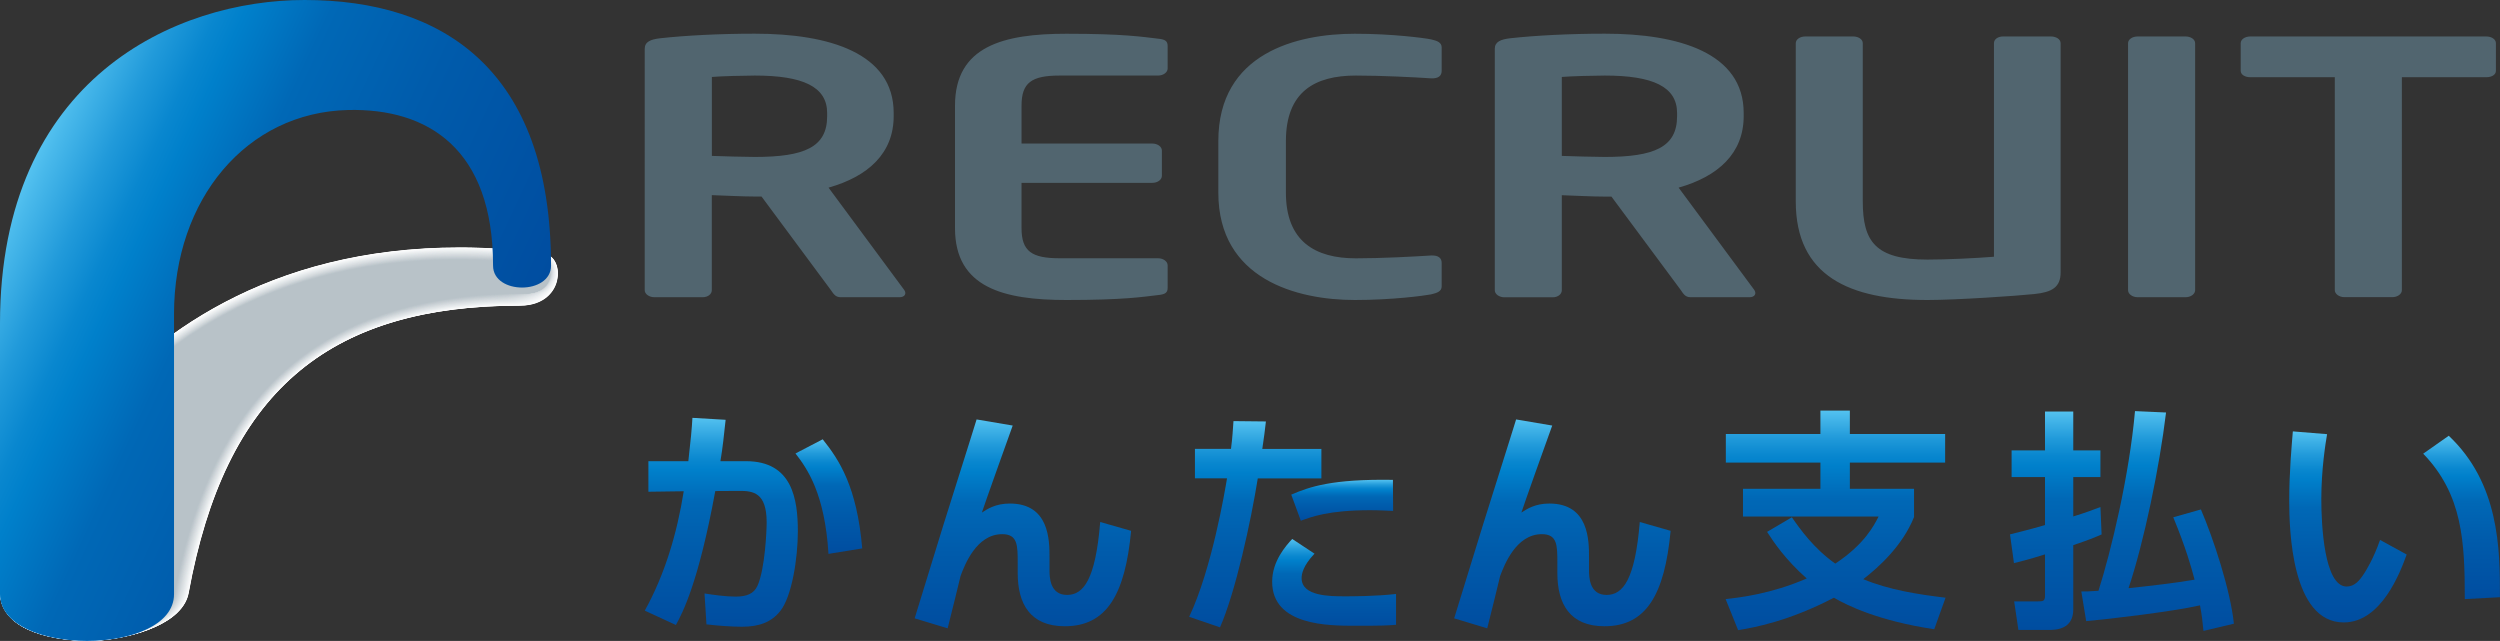 <svg xmlns="http://www.w3.org/2000/svg" width="360" height="92.29" viewBox="0 0 360 92.29"><rect x="0" y="0" width="360" height="92.29" fill="#333333" stroke="none"/><path d="M129.52 42.8h-8.47c-.76 0-1.04-.51-1.39-1.01l-10-13.49h-.98c-1.8 0-4.58-.15-6.18-.2v13.69c0 .56-.56 1.01-1.32 1.01h-6.94c-.77 0-1.4-.46-1.4-1.01V7.02c0-1 .84-1.35 2.23-1.51 3.61-.4 8.55-.66 13.61-.66 10.7 0 20.01 2.78 20.01 11.42v.45c0 5.36-3.68 8.69-9.38 10.3l10.91 14.75c.35.52.07 1.03-.7 1.03zm-10.41-26.52c0-3.79-3.47-5.4-10.42-5.4-1.46 0-4.93.09-6.18.2v11.37c1.12.05 5 .15 6.18.15 7.16 0 10.42-1.41 10.42-5.86v-.46zm47.65 26.21c-2.22.26-4.93.71-13.2.71-9.03 0-16.04-1.77-16.04-10.35V15.21c0-8.58 7.01-10.35 16.04-10.35 8.27 0 10.97.45 13.2.71 1.04.1 1.38.35 1.38 1.07v3.23c0 .55-.62 1.01-1.38 1.01h-14.17c-4.03 0-5.49 1.01-5.49 4.33v5.46h18.83c.76 0 1.38.45 1.38 1.01v3.64c0 .56-.62 1.01-1.38 1.01H147.1v6.52c0 3.33 1.46 4.34 5.49 4.34h14.17c.76 0 1.38.46 1.38 1.01v3.23c.01.71-.34.96-1.38 1.06zm39.31-.1c-1.04.2-5.62.81-10.97.81-8.34 0-19.66-2.98-19.66-15.46v-7.43c0-12.68 11.31-15.45 19.66-15.45 5.35 0 9.93.6 10.97.81.9.2 1.53.45 1.53 1.16v3.38c0 .67-.42 1.12-1.53 1.07-2.43-.16-7.15-.4-10.83-.4-5.84 0-10.07 2.27-10.07 9.44v7.43c0 7.03 4.24 9.45 10.07 9.45 3.68 0 8.4-.25 10.83-.41 1.11-.05 1.53.41 1.53 1.07v3.39c0 .68-.62.94-1.53 1.14zm45.85.41h-8.48c-.77 0-1.05-.51-1.39-1.01l-10-13.48h-.97c-1.81 0-4.58-.15-6.18-.2V41.8c0 .56-.56 1.01-1.31 1.01h-6.95c-.76 0-1.39-.46-1.39-1.01V7.02c0-1 .84-1.35 2.22-1.51 3.61-.4 8.55-.66 13.62-.66 10.7 0 20 2.78 20 11.42v.45c0 5.36-3.68 8.69-9.37 10.3l10.91 14.75c.33.52.06 1.03-.71 1.03zM241.5 16.28c0-3.79-3.47-5.4-10.42-5.4-1.46 0-4.93.09-6.18.2v11.37c1.12.05 5 .15 6.18.15 7.15 0 10.42-1.41 10.42-5.86v-.46zm51.46 26.06c-2.43.26-11.18.86-15.42.86-11.18 0-18.95-3.43-18.95-14.19V6.22c0-.56.63-.97 1.38-.97h6.88c.77 0 1.39.41 1.39.97V29c0 5.76 1.8 8.38 9.3 8.38 2.78 0 7.02-.2 9.59-.41V6.22c0-.56.56-.97 1.32-.97h6.88c.77 0 1.4.41 1.4.97v33.03c-.01 2.13-1.27 2.83-3.77 3.09zm21.75.46h-6.88c-.76 0-1.39-.46-1.39-1.01V6.22c0-.56.63-.97 1.39-.97h6.88c.76 0 1.39.41 1.39.97v35.56c0 .56-.62 1.02-1.39 1.02zm43.31-31.68h-12.15v30.66c0 .56-.62 1.01-1.39 1.01h-6.87c-.77 0-1.4-.46-1.4-1.01V11.12h-12.15c-.77 0-1.4-.36-1.4-.92V6.22c0-.56.63-.97 1.4-.97h33.95c.78 0 1.4.41 1.4.97v3.98c.01.56-.61.92-1.39.92z" fill="#51656F"/><linearGradient id="a" gradientUnits="userSpaceOnUse" x1="103.869" y1="60.167" x2="103.869" y2="90.238"><stop offset="0" stop-color="#54C2F0"/><stop offset=".025" stop-color="#49B9EB"/><stop offset=".124" stop-color="#219ADA"/><stop offset=".202" stop-color="#0987CF"/><stop offset=".25" stop-color="#0080CB"/><stop offset=".4" stop-color="#0068B6"/><stop offset=".64" stop-color="#005BAB"/><stop offset="1" stop-color="#004DA0"/></linearGradient><path fill="url(#a)" d="M104.49 60.45c-.24 2.24-.41 3.96-.75 5.96h3.68c6.68 0 7.47 5.47 7.47 10.13 0 3.82-.86 9.4-2.55 11.47-1.27 1.58-3 2.24-5.51 2.24-1.41 0-3.38-.14-5.1-.34l-.28-4.45c1.35.21 3.03.45 4.48.45 1.55 0 2.62-.38 3.16-1.58 1.07-2.41 1.31-7.92 1.31-9.09 0-4.27-1.89-4.58-4.03-4.55l-3.37.02C100.57 83.97 98.26 88.3 97.33 90l-4.48-2.07c2.93-5.3 4.65-11.19 5.61-17.19l-5.09.07v-4.4h5.75c.34-2.93.51-4.75.59-6.24l4.78.28z"/><linearGradient id="b" gradientUnits="userSpaceOnUse" x1="119.355" y1="63.27" x2="119.355" y2="79.765"><stop offset="0" stop-color="#54C2F0"/><stop offset=".025" stop-color="#49B9EB"/><stop offset=".124" stop-color="#219ADA"/><stop offset=".202" stop-color="#0987CF"/><stop offset=".25" stop-color="#0080CB"/><stop offset=".4" stop-color="#0068B6"/><stop offset=".64" stop-color="#005BAB"/><stop offset="1" stop-color="#004DA0"/></linearGradient><path fill="url(#b)" d="M119.3 79.76c-.52-8.68-3.07-12.29-4.75-14.46l3.92-2.04c2.38 2.97 4.93 6.82 5.69 15.71l-4.86.79z"/><linearGradient id="c" gradientUnits="userSpaceOnUse" x1="147.292" y1="60.38" x2="147.292" y2="90.473"><stop offset="0" stop-color="#54C2F0"/><stop offset=".025" stop-color="#49B9EB"/><stop offset=".124" stop-color="#219ADA"/><stop offset=".202" stop-color="#0987CF"/><stop offset=".25" stop-color="#0080CB"/><stop offset=".4" stop-color="#0068B6"/><stop offset=".64" stop-color="#005BAB"/><stop offset="1" stop-color="#004DA0"/></linearGradient><path fill="url(#c)" d="M145.83 61.28c-.82 2.27-4.13 11.54-4.44 12.53.79-.51 1.96-1.3 4.03-1.3 5.71 0 5.71 5.34 5.71 7.78v1.83c0 .86 0 3.55 2.52 3.55 2.37 0 4.1-2.17 4.78-10.5l4.45 1.27c-.86 9.13-3.49 13.74-9.55 13.74-4.96 0-6.78-3.2-6.78-7.65v-1.41c0-2.61 0-4.2-2.24-4.2-3.72 0-5.41 4.47-5.99 6.02-.1.48-1.54 6.3-1.86 7.54l-4.75-1.44c4.2-13.71 4.69-15.22 6.65-21.41 1.1-3.51 1.79-5.65 2.27-7.23l5.2.88z"/><linearGradient id="d" gradientUnits="userSpaceOnUse" x1="180.762" y1="60.653" x2="180.762" y2="90.336"><stop offset="0" stop-color="#54C2F0"/><stop offset=".025" stop-color="#49B9EB"/><stop offset=".124" stop-color="#219ADA"/><stop offset=".202" stop-color="#0987CF"/><stop offset=".25" stop-color="#0080CB"/><stop offset=".4" stop-color="#0068B6"/><stop offset=".64" stop-color="#005BAB"/><stop offset="1" stop-color="#004DA0"/></linearGradient><path fill="url(#d)" d="M182.29 60.69c-.13 1.21-.27 2.28-.52 3.96h8.51v4.24h-9.16c-1 6.24-3.2 16.36-5.44 21.45l-4.44-1.52c3.28-6.91 5.17-18.25 5.45-19.94h-4.62v-4.24h5.19c.22-1.61.28-2.92.36-4l4.67.05z"/><linearGradient id="e" gradientUnits="userSpaceOnUse" x1="192.112" y1="77.599" x2="192.112" y2="90.099"><stop offset="0" stop-color="#54C2F0"/><stop offset=".025" stop-color="#49B9EB"/><stop offset=".124" stop-color="#219ADA"/><stop offset=".202" stop-color="#0987CF"/><stop offset=".25" stop-color="#0080CB"/><stop offset=".4" stop-color="#0068B6"/><stop offset=".64" stop-color="#005BAB"/><stop offset="1" stop-color="#004DA0"/></linearGradient><path fill="url(#e)" d="M189.29 79.73c-1.68 1.76-1.86 2.97-1.86 3.52 0 2.62 4.06 2.62 6.3 2.62.8 0 4.45 0 7.3-.34v4.44c-1.37.11-2 .14-5.86.14-3.82 0-11.98 0-11.98-6.34 0-2.96 1.97-5.17 2.89-6.16l3.21 2.12z"/><linearGradient id="f" gradientUnits="userSpaceOnUse" x1="193.275" y1="69.085" x2="193.275" y2="74.988"><stop offset="0" stop-color="#54C2F0"/><stop offset=".025" stop-color="#49B9EB"/><stop offset=".124" stop-color="#219ADA"/><stop offset=".202" stop-color="#0987CF"/><stop offset=".25" stop-color="#0080CB"/><stop offset=".4" stop-color="#0068B6"/><stop offset=".64" stop-color="#005BAB"/><stop offset="1" stop-color="#004DA0"/></linearGradient><path fill="url(#f)" d="M200.61 73.57c-.93-.03-1.88-.1-3.33-.1-5.99 0-8.47.97-9.96 1.52l-1.38-3.76c2.63-1.13 5.86-2.27 14.64-2.13l.03 4.47z"/><linearGradient id="g" gradientUnits="userSpaceOnUse" x1="224.978" y1="60.38" x2="224.978" y2="90.473"><stop offset="0" stop-color="#54C2F0"/><stop offset=".025" stop-color="#49B9EB"/><stop offset=".124" stop-color="#219ADA"/><stop offset=".202" stop-color="#0987CF"/><stop offset=".25" stop-color="#0080CB"/><stop offset=".4" stop-color="#0068B6"/><stop offset=".64" stop-color="#005BAB"/><stop offset="1" stop-color="#004DA0"/></linearGradient><path fill="url(#g)" d="M223.52 61.28c-.83 2.27-4.13 11.54-4.44 12.53.79-.51 1.96-1.3 4.03-1.3 5.71 0 5.71 5.34 5.71 7.78v1.83c0 .86 0 3.55 2.52 3.55 2.37 0 4.1-2.17 4.79-10.5l4.44 1.27c-.86 9.13-3.48 13.74-9.53 13.74-4.96 0-6.78-3.2-6.78-7.65v-1.41c0-2.61 0-4.2-2.24-4.2-3.72 0-5.41 4.47-6 6.02-.1.48-1.54 6.3-1.86 7.54l-4.76-1.44c4.21-13.71 4.69-15.22 6.65-21.41 1.1-3.51 1.79-5.65 2.27-7.23l5.2.88z"/><linearGradient id="h" gradientUnits="userSpaceOnUse" x1="264.319" y1="59.136" x2="264.319" y2="90.744"><stop offset="0" stop-color="#54C2F0"/><stop offset=".025" stop-color="#49B9EB"/><stop offset=".124" stop-color="#219ADA"/><stop offset=".202" stop-color="#0987CF"/><stop offset=".25" stop-color="#0080CB"/><stop offset=".4" stop-color="#0068B6"/><stop offset=".64" stop-color="#005BAB"/><stop offset="1" stop-color="#004DA0"/></linearGradient><path fill="url(#h)" d="M258.03 74.49c1.2 1.73 3.17 4.5 6.25 6.67 4.24-2.8 5.6-5.54 6.24-6.78h-19.53v-3.99h11.15v-3.78h-13.62V62.5h13.62v-3.37h4.24v3.37h13.72v4.11h-13.72v3.78h9.24v4.07c-1.66 4.13-5.07 7.21-7.31 8.94 3.67 1.54 7.92 2.2 11.85 2.67l-1.63 4.54c-8.04-1.2-12.56-3.44-14.45-4.54-6.51 3.4-11.55 4.31-13.79 4.67l-1.8-4.47c2.07-.23 6.54-.74 11.68-2.97-3.1-2.74-4.78-5.27-5.71-6.71l3.57-2.1z"/><linearGradient id="i" gradientUnits="userSpaceOnUse" x1="296.038" y1="59.272" x2="296.038" y2="90.715"><stop offset="0" stop-color="#54C2F0"/><stop offset=".025" stop-color="#49B9EB"/><stop offset=".124" stop-color="#219ADA"/><stop offset=".202" stop-color="#0987CF"/><stop offset=".25" stop-color="#0080CB"/><stop offset=".4" stop-color="#0068B6"/><stop offset=".64" stop-color="#005BAB"/><stop offset="1" stop-color="#004DA0"/></linearGradient><path fill="url(#i)" d="M302.63 76.96c-1.07.46-1.87.8-4.08 1.54v9.27c0 2.9-2.57 2.94-3.53 2.94h-4.37l-.61-4.11h3.34c.84 0 1.1-.03 1.1-.83v-5.94c-2.34.73-3.27.96-4.47 1.26l-.57-4.14c1.21-.31 2.74-.67 5.04-1.34V68.7h-4.81v-3.84h4.81v-5.6h4.07v5.6h3.91v3.84h-3.91v5.67c1.81-.56 2.87-.96 3.91-1.36l.17 3.95z"/><linearGradient id="j" gradientUnits="userSpaceOnUse" x1="310.678" y1="59.205" x2="310.678" y2="90.847"><stop offset="0" stop-color="#54C2F0"/><stop offset=".025" stop-color="#49B9EB"/><stop offset=".124" stop-color="#219ADA"/><stop offset=".202" stop-color="#0987CF"/><stop offset=".25" stop-color="#0080CB"/><stop offset=".4" stop-color="#0068B6"/><stop offset=".64" stop-color="#005BAB"/><stop offset="1" stop-color="#004DA0"/></linearGradient><path fill="url(#j)" d="M311.91 59.4c-.94 7.88-3.16 18.59-5.4 25.3 2.77-.3 6.91-.76 9.51-1.23-.43-1.64-1.26-4.61-3.07-8.98l3.98-1.13c1.8 4.2 4.25 11.61 4.75 16.45l-4.38 1.04c-.14-1.34-.23-2.3-.5-3.68-3.78.87-13.05 1.98-16.39 2.27l-.7-4.27c.83 0 1.07 0 2.47-.1 1.8-5.64 4.44-16.59 5.26-25.87l4.47.2z"/><linearGradient id="k" gradientUnits="userSpaceOnUse" x1="338.113" y1="62.104" x2="338.113" y2="89.616"><stop offset="0" stop-color="#54C2F0"/><stop offset=".025" stop-color="#49B9EB"/><stop offset=".124" stop-color="#219ADA"/><stop offset=".202" stop-color="#0987CF"/><stop offset=".25" stop-color="#0080CB"/><stop offset=".4" stop-color="#0068B6"/><stop offset=".64" stop-color="#005BAB"/><stop offset="1" stop-color="#004DA0"/></linearGradient><path fill="url(#k)" d="M335.1 62.52c-.24 1.41-.83 5.13-.83 9.37 0 3.72.42 12.57 3.65 12.57 1.15 0 1.86-.86 2.55-1.93.35-.55 1.34-2.16 2.26-4.78l3.83 2.1c-.89 2.48-3.62 9.78-9.06 9.78-7.54 0-7.85-13.43-7.85-17.52 0-4.31.38-8.2.52-9.99l4.93.4z"/><linearGradient id="l" gradientUnits="userSpaceOnUse" x1="354.473" y1="62.754" x2="354.473" y2="86.275"><stop offset="0" stop-color="#54C2F0"/><stop offset=".025" stop-color="#49B9EB"/><stop offset=".124" stop-color="#219ADA"/><stop offset=".202" stop-color="#0987CF"/><stop offset=".25" stop-color="#0080CB"/><stop offset=".4" stop-color="#0068B6"/><stop offset=".64" stop-color="#005BAB"/><stop offset="1" stop-color="#004DA0"/></linearGradient><path fill="url(#l)" d="M354.93 86.27c0-8.27-.31-15.05-5.99-20.94l3.68-2.58c7.23 6.82 7.4 16.15 7.37 23.25l-5.06.27z"/><path fill="#FFF" d="M12.91 92.29C6.09 92.29 0 90.12 0 85.33c0-1.65 2.8-13.92 12.57-25.71 4.54-5.47 10.98-11.47 19.77-16.1s19.94-7.89 33.89-7.89c4.16 0 7.61.29 12.05.87 1.31.17 2.16 1.48 2.05 3.18-.14 2.17-1.87 4.33-5.39 4.33-14.03 0-24.66 3.19-32.44 9.96-3.89 3.38-7.07 7.66-9.6 12.88-2.53 5.22-4.42 11.38-5.72 18.52-.95 5.14-10.28 6.92-14.27 6.92z"/><path fill="#FEFEFE" d="M32.44 43.5c8.78-4.61 19.9-7.85 33.82-7.84 4.15 0 7.6.29 12.02.87 1.3.17 2.14 1.49 2.01 3.18-.06.81-.34 1.62-.87 2.31-.87 1.15-2.37 1.98-4.56 1.98-13.53.01-23.91 3-31.61 9.31-.27.22-.53.44-.79.67-3.89 3.38-7.06 7.66-9.59 12.87-2.53 5.22-4.42 11.37-5.72 18.51-.09.5-.26.97-.5 1.41-2.19 4.06-10.11 5.52-13.74 5.52-6.81 0-12.9-2.18-12.9-6.95 0-1.64 2.81-13.93 12.61-25.73 4.55-5.49 11.01-11.49 19.82-16.11z"/><path fill="#FDFDFD" d="M32.55 43.48c8.77-4.58 19.87-7.8 33.75-7.79 4.14 0 7.59.29 11.99.87 1.29.17 2.12 1.5 1.98 3.18-.07.8-.36 1.6-.89 2.28-.88 1.13-2.39 1.95-4.58 1.96C61.27 44 50.91 47 43.22 53.32c-.27.22-.53.44-.79.67-3.88 3.38-7.05 7.66-9.58 12.86-2.53 5.21-4.42 11.36-5.72 18.49-.09.5-.26.97-.5 1.41-2.17 4.07-10.06 5.53-13.72 5.53-6.8 0-12.89-2.18-12.89-6.95 0-1.63 2.82-13.95 12.64-25.75 4.58-5.5 11.06-11.49 19.89-16.1z"/><path fill="#FCFCFD" d="M32.65 43.45c8.76-4.56 19.83-7.76 33.67-7.75 4.13 0 7.57.3 11.97.87 1.28.17 2.1 1.51 1.94 3.18-.08.8-.37 1.59-.92 2.26-.9 1.11-2.42 1.93-4.6 1.93-13.51.04-23.86 3.06-31.54 9.37-.27.22-.53.44-.79.67-3.88 3.38-7.05 7.65-9.57 12.85-2.53 5.21-4.42 11.35-5.72 18.47-.09.5-.26.97-.49 1.41-2.15 4.07-10.01 5.55-13.7 5.55-6.79 0-12.87-2.18-12.87-6.94 0-1.63 2.83-13.96 12.68-25.78 4.6-5.49 11.09-11.49 19.94-16.09z"/><path fill="#FBFCFC" d="M32.76 43.43c8.75-4.54 19.8-7.72 33.6-7.7 4.11.01 7.56.3 11.94.87 1.27.17 2.08 1.52 1.91 3.18-.08.79-.39 1.58-.94 2.24-.92 1.1-2.44 1.9-4.62 1.91-13.49.05-23.83 3.08-31.5 9.39-.27.22-.53.44-.79.67-3.87 3.39-7.04 7.65-9.56 12.84-2.53 5.21-4.42 11.35-5.72 18.46-.09.5-.26.97-.49 1.41-2.13 4.08-9.96 5.56-13.68 5.56-6.78 0-12.86-2.18-12.86-6.93 0-1.62 2.85-13.97 12.72-25.8 4.6-5.52 11.12-11.51 19.99-16.1z"/><path fill="#FAFBFB" d="M32.87 43.41c8.73-4.52 19.76-7.67 33.53-7.65 4.1.01 7.54.3 11.91.87 1.26.16 2.06 1.52 1.87 3.18-.09.79-.4 1.57-.96 2.22-.93 1.08-2.46 1.87-4.63 1.88-13.48.06-23.8 3.1-31.47 9.42-.26.22-.53.44-.78.67-3.87 3.39-7.03 7.65-9.55 12.84-2.53 5.21-4.42 11.34-5.72 18.44-.09.5-.26.97-.49 1.42-2.11 4.08-9.91 5.58-13.66 5.58C6.15 92.28.07 90.1.07 85.35c0-1.61 2.86-13.98 12.75-25.82 4.62-5.55 11.15-11.54 20.05-16.12z"/><path fill="#F9FAFA" d="M32.97 43.39c8.72-4.49 19.73-7.63 33.46-7.6 4.09.01 7.53.3 11.88.87 1.25.16 2.05 1.53 1.83 3.18-.1.78-.42 1.55-.99 2.2-.95 1.06-2.48 1.84-4.65 1.86-13.46.07-23.78 3.13-31.43 9.44-.26.22-.53.44-.78.67-3.87 3.39-7.02 7.65-9.54 12.83-2.53 5.21-4.42 11.33-5.72 18.42-.09.5-.26.97-.48 1.42-2.09 4.09-9.86 5.59-13.64 5.59-6.76 0-12.83-2.18-12.83-6.92 0-1.6 2.87-14 12.79-25.85 4.64-5.55 11.19-11.55 20.1-16.11z"/><path fill="#F8F9FA" d="M33.08 43.36c8.71-4.47 19.7-7.59 33.38-7.55 4.07.01 7.51.3 11.86.87 1.24.16 2.03 1.54 1.8 3.19-.11.78-.43 1.54-1.01 2.17-.96 1.05-2.51 1.82-4.67 1.83-13.45.09-23.75 3.15-31.39 9.47l-.78.66c-3.86 3.39-7.02 7.65-9.53 12.82-2.53 5.2-4.42 11.33-5.72 18.41-.09.5-.26.97-.48 1.42-2.07 4.09-9.81 5.6-13.62 5.6C6.17 92.25.1 90.06.1 85.34c0-1.59 2.88-14.01 12.83-25.87 4.65-5.56 11.21-11.55 20.15-16.11z"/><path fill="#F7F8F9" d="M33.18 43.34c8.7-4.45 19.66-7.54 33.31-7.51 4.06.01 7.5.3 11.83.87 1.23.16 2.01 1.55 1.76 3.19-.12.77-.45 1.53-1.04 2.15-.98 1.03-2.53 1.79-4.69 1.81-13.43.1-23.72 3.18-31.35 9.5l-.78.66c-3.86 3.39-7.01 7.64-9.52 12.81-2.53 5.2-4.42 11.32-5.72 18.39-.09.5-.26.97-.48 1.42-2.05 4.1-9.76 5.62-13.6 5.62-6.74 0-12.8-2.19-12.8-6.91 0-1.58 2.9-14.02 12.87-25.89 4.67-5.57 11.26-11.57 20.21-16.11z"/><path fill="#F6F7F8" d="M33.29 43.32c8.69-4.43 19.63-7.5 33.24-7.46 4.05.01 7.49.3 11.8.86 1.22.16 1.99 1.56 1.73 3.19-.12.77-.46 1.52-1.06 2.13-1 1.02-2.55 1.76-4.71 1.78-13.42.11-23.69 3.2-31.32 9.52l-.78.66c-3.85 3.39-7 7.64-9.51 12.8-2.53 5.2-4.42 11.31-5.72 18.37-.09.5-.26.98-.48 1.42-2.03 4.1-9.71 5.63-13.58 5.63-6.72 0-12.79-2.19-12.79-6.9 0-1.57 2.91-14.04 12.9-25.92 4.7-5.56 11.3-11.55 20.28-16.08z"/><path fill="#F5F7F7" d="M33.39 43.29c8.68-4.4 19.59-7.46 33.17-7.41 4.03.01 7.47.3 11.78.86 1.21.16 1.97 1.57 1.69 3.19-.13.76-.48 1.51-1.09 2.11-1.01 1-2.57 1.74-4.72 1.76-13.4.12-23.66 3.23-31.28 9.55l-.78.66c-3.85 3.39-7 7.64-9.5 12.79-2.53 5.2-4.42 11.31-5.72 18.36-.09.5-.25.98-.47 1.43-2.02 4.11-9.66 5.64-13.56 5.64C6.2 92.23.13 90.04.13 85.34c0-1.57 2.92-14.05 12.94-25.94 4.71-5.59 11.33-11.58 20.32-16.11z"/><path fill="#F4F6F7" d="M33.5 43.27c8.67-4.38 19.56-7.41 33.09-7.36 4.02.01 7.46.3 11.75.86 1.2.16 1.95 1.58 1.66 3.19-.14.76-.49 1.49-1.11 2.09-1.03.98-2.6 1.71-4.74 1.73-13.39.14-23.64 3.25-31.24 9.57-.26.22-.52.44-.77.66-3.85 3.39-6.99 7.64-9.49 12.78-2.53 5.2-4.42 11.3-5.72 18.34-.09.5-.25.98-.47 1.43-2 4.12-9.61 5.66-13.54 5.66-6.7 0-12.76-2.19-12.76-6.89 0-1.56 2.93-14.06 12.98-25.96 4.7-5.6 11.34-11.59 20.36-16.1z"/><path fill="#F3F5F6" d="M33.6 43.25c8.66-4.34 19.52-7.37 33.02-7.31 4.01.02 7.44.3 11.72.86 1.19.16 1.94 1.58 1.62 3.19-.15.75-.51 1.48-1.13 2.06-1.04.97-2.62 1.68-4.76 1.71-13.37.15-23.61 3.27-31.21 9.6-.26.22-.52.44-.77.66-3.84 3.39-6.98 7.64-9.48 12.78-2.53 5.19-4.42 11.29-5.72 18.33-.09.5-.25.98-.47 1.43-1.98 4.12-9.56 5.67-13.52 5.67-6.69 0-12.75-2.19-12.75-6.88 0-1.55 2.95-14.08 13.02-25.99A64.496 64.496 0 0133.6 43.25z"/><path fill="#F2F4F5" d="M33.71 43.22c8.65-4.32 19.49-7.33 32.95-7.27 3.99.02 7.43.3 11.69.86 1.18.15 1.92 1.59 1.59 3.19-.15.74-.52 1.47-1.16 2.04-1.06.95-2.64 1.66-4.78 1.68-13.36.16-23.58 3.3-31.17 9.62-.26.22-.52.44-.77.66-3.84 3.39-6.97 7.63-9.48 12.77-2.53 5.19-4.42 11.28-5.72 18.31-.09.5-.25.98-.46 1.43-1.96 4.13-9.51 5.69-13.49 5.69C6.23 92.2.17 90 .17 85.32c0-1.54 2.96-14.09 13.05-26.01a64.905 64.905 0 0120.49-16.09z"/><path fill="#F1F3F4" d="M33.82 43.2c8.64-4.29 19.45-7.28 32.88-7.22 3.98.02 7.41.31 11.67.86 1.17.15 1.9 1.6 1.55 3.19-.16.74-.54 1.46-1.18 2.02-1.08.94-2.66 1.63-4.8 1.66-13.34.17-23.55 3.32-31.13 9.65-.26.22-.51.44-.77.66-3.83 3.39-6.97 7.63-9.47 12.76-2.53 5.19-4.42 11.28-5.72 18.29-.09.5-.25.98-.46 1.43-1.94 4.13-9.46 5.7-13.47 5.7C6.25 92.2.2 90 .2 85.33c0-1.53 2.97-14.1 13.09-26.03a64.225 64.225 0 0120.53-16.1z"/><path fill="#F0F2F4" d="M33.92 43.18c8.63-4.27 19.42-7.24 32.8-7.17 3.97.02 7.4.31 11.64.86 1.16.15 1.88 1.61 1.51 3.19-.17.73-.55 1.44-1.21 2-1.09.92-2.69 1.6-4.81 1.63-13.32.19-23.52 3.35-31.1 9.67-.26.22-.51.43-.77.66-3.83 3.39-6.96 7.63-9.46 12.75-2.53 5.19-4.42 11.27-5.72 18.28-.09.5-.25.98-.46 1.43-1.92 4.14-9.41 5.71-13.45 5.71-6.66 0-12.71-2.2-12.71-6.86 0-1.52 2.98-14.12 13.13-26.06 4.8-5.63 11.53-11.6 20.61-16.09z"/><path fill="#EFF1F3" d="M34.03 43.15c8.62-4.25 19.38-7.19 32.73-7.12 3.95.02 7.39.31 11.61.86 1.15.15 1.86 1.62 1.48 3.2-.18.73-.57 1.43-1.23 1.98-1.11.9-2.71 1.58-4.83 1.61-13.31.2-23.5 3.37-31.06 9.7-.26.22-.51.43-.76.66-3.82 3.39-6.95 7.63-9.45 12.74-2.53 5.18-4.42 11.26-5.72 18.26-.09.5-.25.98-.46 1.44-1.9 4.14-9.37 5.73-13.43 5.73-6.64 0-12.7-2.2-12.7-6.86 0-1.52 2.99-14.13 13.16-26.08a64.324 64.324 0 0120.66-16.12z"/><path fill="#EEF1F2" d="M34.13 43.13c8.61-4.22 19.35-7.15 32.66-7.07 3.94.02 7.37.31 11.59.86 1.14.15 1.85 1.63 1.44 3.2-.19.72-.58 1.42-1.26 1.95-1.13.89-2.73 1.55-4.85 1.58-13.29.21-23.47 3.39-31.02 9.72-.26.21-.51.43-.76.66-3.82 3.39-6.94 7.63-9.44 12.73-2.53 5.18-4.42 11.26-5.72 18.24-.09.5-.25.98-.45 1.44-1.87 4.15-9.32 5.74-13.41 5.74-6.63 0-12.68-2.2-12.68-6.85 0-1.51 3.01-14.14 13.2-26.1a64.49 64.49 0 0120.7-16.1z"/><path fill="#EDF0F1" d="M34.24 43.11c8.6-4.2 19.31-7.11 32.58-7.02 3.93.02 7.36.31 11.56.86 1.13.15 1.83 1.63 1.41 3.2-.19.72-.6 1.41-1.28 1.93-1.14.87-2.75 1.52-4.87 1.56-13.28.22-23.44 3.42-30.99 9.75-.26.21-.51.43-.76.66-3.82 3.39-6.94 7.62-9.43 12.72-2.53 5.18-4.42 11.25-5.72 18.23-.09.5-.25.98-.45 1.44-1.85 4.16-9.27 5.75-13.39 5.75-6.62 0-12.67-2.2-12.67-6.84 0-1.5 3.02-14.15 13.24-26.13a64.057 64.057 0 0120.77-16.11z"/><path fill="#ECEFF0" d="M34.34 43.08c8.59-4.18 19.28-7.06 32.51-6.98 3.92.03 7.34.31 11.53.86 1.12.15 1.81 1.64 1.37 3.2-.2.71-.61 1.4-1.31 1.91-1.16.86-2.77 1.49-4.89 1.53-13.26.24-23.41 3.44-30.95 9.77-.26.21-.51.43-.76.65-3.81 3.39-6.93 7.62-9.42 12.72-2.53 5.18-4.42 11.24-5.73 18.21-.09.5-.25.98-.45 1.44-1.83 4.16-9.22 5.77-13.37 5.77-6.61 0-12.66-2.21-12.66-6.84 0-1.49 3.03-14.17 13.28-26.15 4.89-5.67 11.69-11.63 20.85-16.09z"/><path fill="#EBEEF0" d="M34.45 43.06c8.58-4.15 19.24-7.02 32.44-6.93 3.9.03 7.33.31 11.5.86 1.11.14 1.79 1.65 1.34 3.2-.21.71-.63 1.38-1.33 1.89-1.17.84-2.8 1.47-4.9 1.51-13.25.25-23.38 3.47-30.91 9.8-.26.21-.51.43-.76.65-3.81 3.39-6.92 7.62-9.41 12.71-2.53 5.18-4.42 11.24-5.73 18.19-.09.5-.25.98-.45 1.44-1.81 4.17-9.17 5.78-13.35 5.78-6.6 0-12.64-2.21-12.64-6.83 0-1.48 3.04-14.18 13.31-26.17a64.573 64.573 0 0120.89-16.1z"/><path fill="#EAEDEF" d="M34.56 43.04c8.56-4.13 19.21-6.98 32.37-6.88 3.89.03 7.31.31 11.48.86 1.1.14 1.77 1.66 1.3 3.2-.22.7-.64 1.37-1.35 1.87-1.19.82-2.82 1.44-4.92 1.48-13.23.26-23.36 3.49-30.87 9.83-.25.21-.51.43-.75.65-3.8 3.39-6.91 7.62-9.4 12.7-2.53 5.17-4.42 11.23-5.73 18.18-.1.5-.24.98-.44 1.44-1.79 4.17-9.12 5.8-13.33 5.8-6.59 0-12.63-2.21-12.63-6.82 0-1.47 3.06-14.19 13.35-26.2a63.764 63.764 0 0120.92-16.11z"/><path fill="#E9ECEE" d="M34.66 43.01c8.55-4.11 19.17-6.93 32.29-6.83 3.88.03 7.3.31 11.45.86 1.09.14 1.76 1.67 1.26 3.2-.22.7-.66 1.36-1.38 1.84-1.21.81-2.84 1.41-4.94 1.46-13.22.27-23.33 3.51-30.84 9.85-.25.21-.5.43-.75.65-3.8 3.39-6.91 7.62-9.39 12.69-2.53 5.17-4.42 11.22-5.73 18.16-.1.5-.24.99-.44 1.45-1.78 4.18-9.07 5.81-13.31 5.81C6.3 92.15.26 89.94.26 85.33c0-1.46 3.07-14.21 13.39-26.22a64.613 64.613 0 0121.01-16.1z"/><path fill="#E8ECED" d="M34.77 42.99c8.54-4.08 19.14-6.89 32.22-6.78 3.86.03 7.28.31 11.42.85 1.08.14 1.74 1.68 1.23 3.2-.23.69-.67 1.35-1.4 1.82-1.22.79-2.86 1.39-4.96 1.43-13.2.29-23.3 3.54-30.8 9.88-.25.21-.5.43-.75.65-3.8 3.39-6.9 7.61-9.38 12.68-2.53 5.17-4.42 11.22-5.73 18.15-.1.5-.24.99-.44 1.45-1.76 4.18-9.02 5.82-13.29 5.82-6.57 0-12.6-2.21-12.6-6.81 0-1.46 3.08-14.22 13.43-26.24a64.215 64.215 0 0121.05-16.1z"/><path fill="#E7EBED" d="M34.87 42.97c8.53-4.06 19.1-6.85 32.15-6.74 3.85.03 7.27.32 11.4.85 1.07.14 1.72 1.68 1.19 3.21-.24.69-.69 1.33-1.43 1.8-1.24.77-2.89 1.36-4.98 1.41-13.19.3-23.27 3.56-30.76 9.9-.25.21-.5.43-.75.65-3.79 3.39-6.89 7.61-9.37 12.67-2.53 5.17-4.42 11.21-5.73 18.13-.1.5-.24.99-.43 1.45-1.74 4.19-8.97 5.84-13.27 5.84C6.34 92.14.3 89.93.3 85.34c0-1.45 3.09-14.23 13.46-26.27a64.448 64.448 0 0121.11-16.1z"/><path fill="#E6EAEC" d="M34.98 42.95c8.52-4.04 19.07-6.8 32.08-6.69 3.84.03 7.26.32 11.37.85 1.06.14 1.7 1.69 1.16 3.21-.24.68-.7 1.32-1.45 1.78-1.26.76-2.91 1.33-4.99 1.38-13.17.31-23.24 3.59-30.73 9.93-.25.21-.5.43-.75.65-3.79 3.39-6.88 7.61-9.36 12.66-2.53 5.17-4.42 11.2-5.73 18.11-.1.5-.24.99-.43 1.45-1.72 4.19-8.92 5.85-13.25 5.85-6.54 0-12.58-2.21-12.58-6.8 0-1.44 3.11-14.25 13.5-26.29a64.06 64.06 0 0121.16-16.09z"/><path fill="#E5E9EB" d="M35.08 42.92c8.51-4.01 19.03-6.76 32-6.64 3.82.03 7.24.32 11.34.85 1.05.14 1.69 1.7 1.12 3.21-.25.67-.72 1.31-1.48 1.76-1.27.74-2.93 1.31-5.01 1.36-13.16.32-23.22 3.61-30.69 9.95-.25.21-.5.43-.74.65-3.78 3.39-6.88 7.61-9.35 12.66-2.53 5.16-4.42 11.19-5.73 18.1-.1.5-.24.99-.43 1.45-1.7 4.2-8.87 5.86-13.23 5.86-6.53 0-12.56-2.22-12.56-6.79 0-1.43 3.12-14.26 13.54-26.32a64.335 64.335 0 0121.22-16.1z"/><path fill="#E4E8EA" d="M35.19 42.9c8.5-3.99 19-6.72 31.93-6.59 3.81.04 7.23.32 11.31.85 1.04.14 1.67 1.71 1.09 3.21-.26.67-.73 1.3-1.5 1.73-1.29.73-2.95 1.28-5.03 1.33-13.14.34-23.19 3.64-30.65 9.98-.25.21-.5.43-.74.65-3.78 3.39-6.87 7.61-9.34 12.65-2.53 5.16-4.42 11.19-5.73 18.08-.1.5-.24.99-.43 1.46-1.68 4.2-8.82 5.88-13.21 5.88-6.52 0-12.55-2.22-12.55-6.78 0-1.42 3.13-14.27 13.57-26.34A64.105 64.105 0 0135.19 42.9z"/><path fill="#E3E7EA" d="M35.29 42.88c8.49-3.97 18.97-6.67 31.86-6.54 3.8.04 7.21.32 11.29.85 1.03.13 1.65 1.72 1.05 3.21-.27.66-.75 1.29-1.53 1.71-1.3.71-2.98 1.25-5.05 1.31-13.12.35-23.16 3.66-30.62 10-.25.21-.5.43-.74.65-3.78 3.39-6.86 7.6-9.33 12.64-2.53 5.16-4.42 11.18-5.73 18.06-.1.5-.24.99-.42 1.46-1.66 4.21-8.77 5.89-13.19 5.89C6.37 92.12.34 89.9.34 85.34c0-1.41 3.14-14.28 13.61-26.36 5.04-5.79 12-11.74 21.34-16.1z"/><path fill="#E2E6E9" d="M35.4 42.85c8.47-3.94 18.93-6.63 31.79-6.5 3.78.04 7.2.32 11.26.85 1.02.13 1.63 1.73 1.02 3.21-.27.66-.76 1.27-1.55 1.69-1.32.69-3 1.23-5.07 1.28-13.11.36-23.13 3.68-30.58 10.03-.25.21-.5.43-.74.65-3.77 3.39-6.85 7.6-9.32 12.63-2.53 5.16-4.41 11.17-5.73 18.05-.1.5-.24.99-.42 1.46-1.64 4.21-8.72 5.91-13.17 5.9-6.5 0-12.52-2.22-12.52-6.77 0-1.4 3.15-14.3 13.65-26.39A64.079 64.079 0 0135.4 42.85z"/><path fill="#E1E6E8" d="M35.51 42.83c8.46-3.92 18.9-6.58 31.71-6.45 3.77.04 7.18.32 11.23.85 1.01.13 1.62 1.73.98 3.21-.28.65-.78 1.26-1.57 1.67-1.34.68-3.02 1.2-5.08 1.25-13.09.37-23.1 3.71-30.54 10.05-.25.21-.49.43-.74.65-3.77 3.4-6.85 7.6-9.31 12.62-2.53 5.16-4.41 11.17-5.73 18.03-.1.5-.24.99-.42 1.46-1.62 4.22-8.67 5.92-13.15 5.92C6.4 92.09.38 89.87.38 85.32c0-1.4 3.17-14.31 13.69-26.41a64.114 64.114 0 0121.44-16.08z"/><path fill="#E0E5E7" d="M35.61 42.81c8.45-3.9 18.86-6.54 31.64-6.4 3.76.04 7.17.32 11.21.85 1 .13 1.6 1.74.94 3.21-.29.65-.79 1.25-1.6 1.65-1.35.66-3.04 1.17-5.1 1.23-13.08.38-23.08 3.73-30.5 10.08-.25.21-.49.43-.74.64-3.76 3.4-6.84 7.6-9.3 12.61-2.53 5.15-4.41 11.16-5.73 18.02-.1.5-.24.99-.41 1.46-1.6 4.22-8.62 5.93-13.13 5.93-6.47 0-12.5-2.22-12.5-6.76 0-1.39 3.18-14.32 13.72-26.43a63.96 63.96 0 0121.5-16.09z"/><path fill="#DFE4E7" d="M35.72 42.78c8.44-3.88 18.83-6.5 31.57-6.35 3.74.04 7.16.32 11.18.85.99.13 1.58 1.75.91 3.21-.3.64-.81 1.24-1.62 1.62-1.37.65-3.07 1.14-5.12 1.2-13.06.4-23.05 3.76-30.47 10.1-.25.21-.49.43-.73.64-3.76 3.4-6.83 7.6-9.29 12.6-2.53 5.15-4.41 11.15-5.73 18-.1.5-.24.99-.41 1.46-1.58 4.23-8.58 5.95-13.11 5.95-6.46 0-12.48-2.23-12.48-6.75 0-1.38 3.19-14.34 13.76-26.46a63.975 63.975 0 0121.54-16.07z"/><path fill="#DEE3E6" d="M35.82 42.76c8.43-3.85 18.79-6.45 31.49-6.3 3.73.04 7.14.32 11.15.85.98.13 1.57 1.76.87 3.22-.3.64-.82 1.22-1.65 1.6-1.38.63-3.09 1.12-5.14 1.18-13.05.41-23.02 3.78-30.43 10.13-.25.21-.49.43-.73.64-3.75 3.4-6.82 7.59-9.28 12.59-2.53 5.15-4.41 11.15-5.73 17.98-.1.5-.23.99-.41 1.47-1.56 4.24-8.53 5.96-13.09 5.96C6.42 92.08.4 89.85.4 85.33c0-1.37 3.2-14.35 13.8-26.48a64.264 64.264 0 0121.62-16.09z"/><path fill="#DDE2E5" d="M35.93 42.74c8.42-3.83 18.76-6.41 31.42-6.25 3.72.04 7.13.32 11.12.85.97.13 1.55 1.77.84 3.22-.31.63-.84 1.21-1.67 1.58-1.4.61-3.11 1.09-5.16 1.15-13.03.42-22.99 3.8-30.39 10.16-.25.21-.49.42-.73.64-3.75 3.4-6.82 7.59-9.27 12.59-2.53 5.15-4.41 11.14-5.73 17.97-.1.5-.23.99-.41 1.47-1.54 4.24-8.48 5.97-13.07 5.97-6.44 0-12.46-2.23-12.46-6.74 0-1.36 3.22-14.36 13.84-26.5a63.65 63.65 0 0121.67-16.11z"/><path fill="#DCE1E4" d="M36.03 42.71c8.4-3.81 18.72-6.37 31.35-6.21 3.7.05 7.11.33 11.1.85.96.13 1.53 1.78.8 3.22-.32.63-.85 1.2-1.7 1.56-1.42.6-3.13 1.06-5.17 1.13-13.02.43-22.96 3.83-30.36 10.18-.25.21-.49.42-.73.64-3.75 3.4-6.81 7.59-9.26 12.58-2.53 5.15-4.41 11.13-5.73 17.95-.1.5-.23.99-.4 1.47-1.53 4.25-8.43 5.99-13.05 5.99-6.43 0-12.44-2.23-12.44-6.73 0-1.35 3.23-14.38 13.87-26.53a63.997 63.997 0 0121.72-16.1z"/><path fill="#DCE1E4" d="M36.14 42.69c8.39-3.79 18.69-6.32 31.28-6.16 3.69.05 7.1.33 11.07.84.95.12 1.52 1.78.77 3.22-.32.62-.87 1.19-1.72 1.54a14.87 14.87 0 01-5.19 1.1c-13 .45-22.94 3.85-30.32 10.21-.24.21-.49.42-.73.64-3.74 3.4-6.8 7.59-9.25 12.57-2.53 5.14-4.41 11.12-5.73 17.93-.1.5-.23.99-.4 1.47-1.51 4.25-8.38 6-13.03 6-6.42 0-12.43-2.23-12.43-6.73 0-1.35 3.24-14.39 13.91-26.55a63.872 63.872 0 0121.77-16.08z"/><path fill="#DBE0E3" d="M36.25 42.67c8.38-3.76 18.65-6.28 31.2-6.11 3.68.05 7.08.33 11.04.84.94.12 1.5 1.79.73 3.22-.33.61-.88 1.18-1.75 1.52-1.45.56-3.18 1.01-5.21 1.08-12.99.46-22.91 3.88-30.28 10.23-.24.21-.49.42-.72.64-3.74 3.4-6.8 7.59-9.24 12.56-2.53 5.14-4.41 11.12-5.73 17.92-.1.5-.23 1-.4 1.47-1.49 4.26-8.33 6.01-13.01 6.01-6.41 0-12.42-2.23-12.42-6.72 0-1.34 3.25-14.4 13.95-26.57a63.699 63.699 0 0121.84-16.09z"/><path fill="#DADFE2" d="M36.35 42.64c8.37-3.74 18.62-6.24 31.13-6.06 3.67.05 7.07.33 11.02.84.93.12 1.48 1.8.7 3.22-.34.61-.9 1.16-1.77 1.49-1.47.55-3.2.98-5.23 1.05-12.97.47-22.88 3.9-30.25 10.26-.24.21-.48.42-.72.64-3.73 3.4-6.79 7.58-9.23 12.55-2.53 5.14-4.41 11.11-5.73 17.9-.1.5-.23 1-.4 1.48-1.47 4.26-8.28 6.03-12.99 6.03-6.4 0-12.4-2.24-12.4-6.71 0-1.33 3.27-14.42 13.98-26.6a63.9 63.9 0 0121.89-16.09z"/><path fill="#D9DEE1" d="M36.46 42.62c8.36-3.72 18.58-6.19 31.06-6.01 3.65.05 7.05.33 10.99.84.92.12 1.47 1.81.66 3.22-.34.6-.91 1.15-1.79 1.47-1.48.53-3.22.96-5.25 1.03-12.96.48-22.85 3.93-30.21 10.28-.24.21-.48.42-.72.64-3.73 3.4-6.78 7.58-9.22 12.54-2.53 5.14-4.41 11.1-5.73 17.88-.1.5-.23 1-.39 1.48-1.45 4.27-8.23 6.04-12.97 6.04C6.51 92.03.5 89.79.5 85.32.5 84 3.78 70.89 14.52 58.7a63.697 63.697 0 0121.94-16.08z"/><path fill="#D8DDE0" d="M36.56 42.6c8.35-3.7 18.55-6.15 30.99-5.97 3.64.05 7.04.33 10.96.84.91.12 1.45 1.82.62 3.22-.35.6-.92 1.14-1.82 1.45-1.5.52-3.25.93-5.26 1-12.94.5-22.82 3.95-30.17 10.31-.24.21-.48.42-.72.64-3.73 3.4-6.77 7.58-9.21 12.53-2.53 5.14-4.41 11.1-5.73 17.87-.1.5-.23 1-.39 1.48-1.43 4.27-8.18 6.06-12.95 6.06C6.51 92.03.5 89.79.5 85.33c0-1.31 3.29-14.44 14.06-26.64a63.546 63.546 0 0122-16.09z"/><path fill="#D7DCE0" d="M36.67 42.57c8.34-3.67 18.51-6.11 30.91-5.92 3.63.05 7.03.33 10.93.84.9.12 1.43 1.83.59 3.22-.36.59-.94 1.13-1.84 1.43-1.51.5-3.27.9-5.28.98-12.93.51-22.8 3.97-30.13 10.33-.24.21-.48.42-.72.64-3.72 3.4-6.77 7.58-9.21 12.53-2.53 5.13-4.41 11.09-5.73 17.85-.1.5-.23 1-.39 1.48-1.41 4.28-8.13 6.07-12.93 6.07-6.36 0-12.36-2.24-12.36-6.69 0-1.3 3.3-14.45 14.1-26.67a63.726 63.726 0 0122.06-16.09z"/><path fill="#D6DBDF" d="M36.77 42.55c8.32-3.65 18.48-6.06 30.84-5.87 3.61.06 7.01.33 10.91.84.89.12 1.42 1.84.55 3.23-.37.59-.95 1.11-1.87 1.41-1.53.48-3.29.88-5.3.95-12.91.52-22.77 4-30.1 10.36-.24.21-.48.42-.71.64-3.72 3.4-6.76 7.58-9.2 12.52-2.53 5.13-4.41 11.08-5.73 17.84-.1.5-.23 1-.38 1.48-1.39 4.28-8.08 6.08-12.91 6.08-6.35 0-12.35-2.24-12.35-6.69 0-1.29 3.32-14.47 14.13-26.69 5.28-5.94 12.5-11.88 22.12-16.1z"/><path fill="#D5DBDE" d="M36.88 42.53c8.31-3.63 18.44-6.02 30.77-5.82 3.6.06 7 .33 10.88.84.88.12 1.4 1.84.52 3.23-.37.58-.97 1.1-1.89 1.38-1.55.47-3.31.85-5.32.93-12.89.53-22.74 4.02-30.06 10.38-.24.21-.48.42-.71.63-3.71 3.4-6.75 7.57-9.19 12.51-2.53 5.13-4.41 11.08-5.73 17.82-.1.5-.23 1-.38 1.48-1.37 4.29-8.03 6.1-12.89 6.1-6.34 0-12.34-2.24-12.34-6.68 0-1.29 3.33-14.48 14.17-26.71a63.38 63.38 0 0122.17-16.09z"/><path fill="#D4DADD" d="M36.98 42.51c8.3-3.61 18.41-5.98 30.7-5.77 3.59.06 6.98.33 10.85.84.87.11 1.38 1.85.48 3.23-.38.58-.98 1.09-1.92 1.36-1.56.45-3.33.82-5.34.9-12.88.55-22.71 4.05-30.02 10.41-.24.21-.48.42-.71.63-3.71 3.4-6.74 7.57-9.18 12.5-2.53 5.13-4.41 11.07-5.73 17.8-.1.5-.23 1-.38 1.49-1.35 4.29-7.98 6.11-12.87 6.11-6.33 0-12.32-2.25-12.32-6.67 0-1.28 3.34-14.49 14.21-26.74a63.59 63.59 0 0122.23-16.09z"/><path fill="#D3D9DD" d="M37.09 42.48c8.29-3.58 18.37-5.93 30.62-5.72 3.57.06 6.97.34 10.83.84.86.11 1.37 1.86.45 3.23-.39.57-1 1.08-1.94 1.34-1.58.44-3.36.79-5.35.88-12.87.55-22.69 4.06-30 10.43-.24.21-.48.42-.71.63-3.7 3.4-6.74 7.57-9.17 12.49-2.53 5.13-4.41 11.06-5.73 17.79-.1.51-.22 1-.38 1.49C24.39 90.17 17.79 92 12.87 92 6.55 92 .56 89.75.56 85.33c0-1.27 3.35-14.51 14.25-26.76a63.38 63.38 0 0122.28-16.09z"/><path fill="#D2D8DC" d="M37.2 42.46c8.28-3.56 18.34-5.89 30.55-5.68 3.56.06 6.95.34 10.8.84.85.11 1.35 1.87.41 3.23-.39.57-1.01 1.06-1.96 1.32-1.6.42-3.38.77-5.37.85-12.85.57-22.66 4.09-29.95 10.46-.24.21-.47.42-.71.63-3.7 3.4-6.73 7.57-9.16 12.48-2.53 5.12-4.41 11.05-5.73 17.77-.1.51-.22 1-.37 1.49-1.32 4.3-7.88 6.14-12.83 6.14-6.3 0-12.3-2.25-12.3-6.66 0-1.26 3.36-14.52 14.28-26.78A63.312 63.312 0 0137.2 42.46z"/><path fill="#D1D7DB" d="M37.3 42.44c8.26-3.54 18.31-5.84 30.48-5.63 3.55.06 6.94.34 10.77.84.84.11 1.33 1.88.38 3.23-.4.56-1.03 1.05-1.99 1.3-1.61.4-3.4.74-5.39.83-12.83.58-22.63 4.12-29.91 10.49-.24.21-.47.42-.71.63-3.7 3.4-6.72 7.57-9.15 12.47-2.53 5.12-4.41 11.05-5.73 17.75-.1.51-.22 1-.37 1.49-1.3 4.31-7.84 6.15-12.81 6.15-6.29 0-12.28-2.25-12.28-6.66 0-1.25 3.38-14.53 14.32-26.81A63.152 63.152 0 0137.3 42.44z"/><path fill="#D0D6DA" d="M37.41 42.41c8.25-3.52 18.27-5.8 30.4-5.58 3.53.06 6.93.34 10.74.84.83.11 1.32 1.89.34 3.23-.41.56-1.04 1.04-2.01 1.27-1.63.39-3.42.71-5.41.8-12.82.6-22.6 4.14-29.88 10.51-.24.21-.47.42-.7.63-3.69 3.4-6.71 7.56-9.14 12.47-2.53 5.12-4.41 11.04-5.73 17.74-.1.51-.22 1-.37 1.49-1.28 4.31-7.79 6.17-12.79 6.16-6.28 0-12.27-2.25-12.27-6.65 0-1.24 3.39-14.55 14.36-26.83 5.38-5.99 12.71-11.92 22.46-16.08z"/><path fill="#CFD5DA" d="M37.51 42.39c8.24-3.5 18.24-5.76 30.33-5.53 3.52.06 6.91.34 10.72.83.82.11 1.3 1.9.3 3.23-.41.55-1.06 1.03-2.04 1.25-1.64.37-3.45.69-5.43.78-12.8.61-22.57 4.17-29.84 10.54-.24.21-.47.42-.7.63-3.69 3.4-6.71 7.56-9.13 12.46C29.2 71.7 27.32 77.61 26 84.3c-.1.51-.22 1-.36 1.49-1.26 4.32-7.74 6.18-12.77 6.18C6.6 91.97.62 89.72.62 85.33c0-1.23 3.4-14.56 14.39-26.85 5.39-6.02 12.73-11.95 22.5-16.09z"/><path fill="#CED5D9" d="M37.62 42.37c8.23-3.47 18.2-5.71 30.26-5.48 3.51.07 6.9.34 10.69.83.81.11 1.29 1.91.27 3.24-.42.55-1.07 1.02-2.06 1.23-1.66.35-3.47.66-5.44.75-12.79.62-22.54 4.19-29.8 10.56-.24.21-.47.42-.7.63-3.68 3.4-6.7 7.56-9.12 12.45-2.53 5.12-4.41 11.03-5.73 17.7-.1.51-.22 1-.36 1.5-1.24 4.32-7.69 6.19-12.75 6.19-6.26 0-12.24-2.25-12.24-6.64 0-1.23 3.41-14.57 14.43-26.88a62.955 62.955 0 0122.55-16.08z"/><path fill="#CDD4D8" d="M37.72 42.34c8.22-3.45 18.17-5.67 30.19-5.44 3.49.07 6.88.34 10.66.83.8.11 1.27 1.92.23 3.24-.43.54-1.09 1-2.09 1.21-1.68.34-3.49.63-5.46.73-12.77.63-22.52 4.22-29.76 10.59-.24.21-.47.42-.7.63-3.68 3.4-6.69 7.56-9.11 12.44-2.53 5.11-4.41 11.02-5.73 17.69-.1.51-.22 1.01-.36 1.5-1.22 4.33-7.64 6.21-12.73 6.21-6.25 0-12.23-2.26-12.23-6.63 0-1.22 3.43-14.58 14.47-26.9 5.43-6.05 12.81-11.98 22.62-16.1z"/><path fill="#CCD3D7" d="M37.83 42.32c8.21-3.43 18.13-5.63 30.11-5.39 3.48.07 6.87.34 10.64.83.79.1 1.25 1.93.2 3.24-.43.54-1.1.99-2.11 1.19-1.69.32-3.51.61-5.48.7-12.76.65-22.49 4.24-29.73 10.61-.23.21-.47.41-.7.63-3.68 3.4-6.68 7.56-9.1 12.43-2.53 5.11-4.41 11.01-5.73 17.67-.1.51-.22 1.01-.36 1.5-1.2 4.33-7.59 6.22-12.71 6.22-6.24 0-12.21-2.26-12.21-6.62 0-1.21 3.44-14.6 14.51-26.92a62.987 62.987 0 0122.67-16.09z"/><path fill="#CBD2D7" d="M37.94 42.3c8.19-3.41 18.1-5.58 30.04-5.34 3.47.07 6.85.34 10.61.83.78.1 1.24 1.93.16 3.24-.44.53-1.12.98-2.14 1.16-1.71.31-3.54.58-5.5.68-12.74.66-22.46 4.26-29.69 10.64-.23.21-.47.41-.69.63-3.67 3.4-6.68 7.55-9.09 12.42-2.53 5.11-4.41 11.01-5.73 17.66-.1.51-.22 1.01-.35 1.5-1.18 4.34-7.54 6.23-12.69 6.23-6.23 0-12.2-2.26-12.2-6.62 0-1.2 3.45-14.61 14.54-26.95A62.94 62.94 0 0137.94 42.3z"/><path fill="#CAD1D6" d="M38.04 42.27c8.18-3.39 18.06-5.54 29.97-5.29 3.46.07 6.84.34 10.58.83.77.1 1.22 1.94.13 3.24-.45.53-1.13.97-2.16 1.14-1.72.29-3.56.55-5.52.65-12.73.67-22.43 4.29-29.65 10.66-.23.21-.46.41-.69.63-3.67 3.4-6.67 7.55-9.08 12.41-2.53 5.11-4.41 11-5.73 17.64-.1.51-.22 1.01-.35 1.5-1.17 4.34-7.49 6.25-12.67 6.25-6.21 0-12.19-2.26-12.19-6.61 0-1.19 3.46-14.62 14.58-26.97a63.008 63.008 0 0122.78-16.08z"/><path fill="#C9D0D5" d="M38.15 42.25c8.17-3.37 18.03-5.5 29.9-5.24 3.44.07 6.83.34 10.55.83.76.1 1.21 1.95.09 3.24-.45.52-1.15.95-2.18 1.12-1.74.27-3.58.53-5.53.63-12.71.68-22.4 4.31-29.62 10.69-.23.21-.46.41-.69.62C37 57.55 34 61.69 31.59 66.55c-2.53 5.11-4.41 10.99-5.73 17.62-.1.51-.22 1.01-.35 1.51-1.15 4.35-7.44 6.26-12.65 6.26-6.2 0-12.17-2.26-12.17-6.6 0-1.18 3.48-14.64 14.62-27 5.49-6.08 12.94-12.01 22.84-16.09z"/><path fill="#C8D0D4" d="M38.25 42.23c8.16-3.34 17.99-5.45 29.82-5.2 3.43.07 6.81.35 10.53.83.75.1 1.19 1.96.06 3.24-.46.52-1.16.94-2.21 1.1-1.76.26-3.6.5-5.55.6-12.69.7-22.38 4.34-29.58 10.71-.23.2-.46.41-.69.62-3.66 3.41-6.65 7.55-9.06 12.4-2.53 5.1-4.41 10.98-5.73 17.61-.1.51-.22 1.01-.35 1.51-1.14 4.35-7.39 6.28-12.63 6.27C6.67 91.92.7 89.66.7 85.32c0-1.17 3.49-14.65 14.66-27.02 5.51-6.08 12.98-12.01 22.89-16.07z"/><path fill="#C7CFD3" d="M38.36 42.2c8.15-3.32 17.96-5.41 29.75-5.15 3.42.08 6.8.35 10.5.83.74.1 1.18 1.97.02 3.24-.47.51-1.18.93-2.23 1.08-1.77.24-3.63.47-5.57.58-12.68.71-22.35 4.36-29.54 10.74-.23.2-.46.41-.69.62-3.66 3.41-6.65 7.55-9.05 12.39-2.53 5.1-4.41 10.98-5.73 17.59-.1.51-.22 1.01-.34 1.51-1.12 4.36-7.34 6.29-12.61 6.29-6.18 0-12.15-2.27-12.15-6.59 0-1.17 3.5-14.66 14.69-27.04A62.763 62.763 0 0138.36 42.2z"/><path fill="#C6CED3" d="M38.46 42.18c8.13-3.3 17.92-5.37 29.68-5.1 3.4.08 6.78.35 10.47.83.73.1 1.16 1.98-.02 3.24-.47.51-1.19.92-2.26 1.05-1.79.23-3.65.44-5.59.55-12.66.72-22.32 4.38-29.51 10.77-.23.2-.46.41-.68.62-3.65 3.41-6.64 7.54-9.04 12.38-2.53 5.1-4.41 10.97-5.73 17.57-.1.51-.22 1.01-.34 1.51-1.1 4.36-7.29 6.3-12.59 6.3C6.68 91.9.72 89.63.72 85.32c0-1.16 3.51-14.68 14.73-27.07 5.55-6.1 13.06-12.03 23.01-16.07z"/><path fill="#C5CDD2" d="M38.57 42.16c8.12-3.28 17.89-5.32 29.61-5.05 3.39.08 6.77.35 10.45.83.72.09 1.14 1.99-.05 3.25-.48.5-1.21.91-2.28 1.03-1.81.21-3.67.42-5.61.53-12.65.73-22.29 4.41-29.47 10.79-.23.2-.46.41-.68.62-3.65 3.41-6.63 7.54-9.03 12.37-2.53 5.1-4.41 10.96-5.73 17.56-.1.51-.21 1.01-.34 1.51-1.08 4.37-7.24 6.32-12.57 6.32-6.16 0-12.12-2.27-12.12-6.58 0-1.15 3.53-14.69 14.77-27.09 5.55-6.13 13.07-12.06 23.05-16.09z"/><path fill="#C4CCD1" d="M38.67 42.13c8.11-3.26 17.85-5.28 29.53-5 3.38.08 6.75.35 10.42.83.71.09 1.13 2-.09 3.25-.49.5-1.22.89-2.31 1.01-1.82.19-3.69.39-5.62.5-12.63.74-22.26 4.43-29.43 10.82-.23.2-.46.41-.68.62-3.64 3.41-6.62 7.54-9.02 12.36-2.53 5.1-4.41 10.96-5.73 17.54-.1.51-.21 1.01-.33 1.51-1.06 4.37-7.19 6.33-12.55 6.33C6.71 91.9.75 89.63.75 85.33c0-1.14 3.54-14.7 14.81-27.11a62.519 62.519 0 0123.11-16.09z"/><path fill="#C3CBD0" d="M38.78 42.11c8.1-3.24 17.82-5.23 29.46-4.95 3.36.08 6.74.35 10.39.83.7.09 1.11 2.01-.12 3.25-.49.49-1.24.88-2.33.99-1.84.18-3.72.36-5.64.48-12.62.76-22.24 4.46-29.4 10.84-.23.2-.45.41-.68.62-3.64 3.41-6.62 7.54-9.01 12.35-2.53 5.09-4.41 10.95-5.73 17.53-.1.51-.21 1.01-.33 1.52-1.04 4.38-7.14 6.34-12.53 6.34-6.14 0-12.09-2.27-12.09-6.56 0-1.13 3.55-14.71 14.84-27.14 5.59-6.16 13.15-12.09 23.17-16.1z"/><path fill="#C2CAD0" d="M38.89 42.09c8.08-3.23 17.78-5.19 29.39-4.91 3.35.08 6.72.35 10.36.82.69.09 1.1 2.02-.16 3.25-.5.49-1.25.87-2.36.97-1.85.16-3.74.34-5.66.45-12.6.77-22.21 4.48-29.36 10.87-.23.2-.45.41-.68.62-3.63 3.41-6.61 7.54-9 12.35-2.53 5.09-4.41 10.94-5.73 17.51-.1.51-.21 1.01-.33 1.52-1.02 4.38-7.1 6.36-12.51 6.36C6.73 91.9.77 89.63.77 85.34c0-1.12 3.56-14.73 14.88-27.16 5.62-6.16 13.19-12.12 23.24-16.09z"/><path fill="#C1CACF" d="M38.99 42.06c8.07-3.21 17.75-5.15 29.31-4.86 3.34.08 6.71.35 10.34.82.68.09 1.08 2.03-.19 3.25-.51.48-1.27.86-2.38.94-1.87.15-3.76.31-5.68.43-12.59.78-22.18 4.51-29.32 10.89-.23.2-.45.41-.67.62-3.63 3.41-6.6 7.53-8.99 12.34-2.53 5.09-4.41 10.94-5.73 17.49-.1.51-.21 1.01-.33 1.52-1 4.39-7.05 6.37-12.49 6.37-6.11 0-12.07-2.28-12.07-6.55 0-1.12 3.57-14.74 14.92-27.18 5.63-6.16 13.22-12.11 23.28-16.08z"/><path fill="#C0C9CE" d="M39.1 42.04c8.06-3.19 17.71-5.1 29.24-4.81 3.32.08 6.7.35 10.31.82.67.09 1.07 2.04-.23 3.25-.51.48-1.28.84-2.4.92-1.89.13-3.78.28-5.7.4-12.57.79-22.15 4.53-29.28 10.92-.23.2-.45.41-.67.62-3.63 3.41-6.6 7.53-8.98 12.33-2.53 5.09-4.41 10.93-5.73 17.48-.1.51-.21 1.01-.32 1.52-.98 4.39-7 6.39-12.47 6.38-6.1 0-12.05-2.28-12.05-6.55 0-1.11 3.59-14.75 14.95-27.21 5.63-6.16 13.24-12.12 23.33-16.07z"/><path fill="#BFC8CD" d="M39.2 42.02c8.05-3.16 17.68-5.06 29.17-4.76 3.31.09 6.68.35 10.28.82.66.09 1.05 2.05-.26 3.25-.52.47-1.3.83-2.43.9-1.9.11-3.81.26-5.72.38-12.55.81-22.12 4.55-29.24 10.94-.23.2-.45.41-.67.62-3.62 3.41-6.59 7.53-8.97 12.32-2.53 5.08-4.41 10.92-5.73 17.46-.1.51-.21 1.01-.32 1.52-.96 4.4-6.95 6.4-12.45 6.4-6.09 0-12.04-2.28-12.04-6.54 0-1.1 3.6-14.77 14.99-27.23 5.66-6.19 13.29-12.14 23.39-16.08z"/><path fill="#BEC7CD" d="M39.31 42c8.03-3.14 17.64-5.02 29.1-4.71 3.3.09 6.67.36 10.26.82.65.09 1.03 2.06-.3 3.25-.53.47-1.31.82-2.45.88-1.92.1-3.83.23-5.73.35-12.54.82-22.1 4.58-29.21 10.97-.23.2-.45.41-.67.62-3.62 3.41-6.58 7.53-8.96 12.31-2.53 5.08-4.41 10.92-5.73 17.44-.1.51-.21 1.02-.32 1.53-.94 4.4-6.9 6.41-12.43 6.41-6.08 0-12.03-2.28-12.03-6.53 0-1.09 3.61-14.78 15.03-27.25C21.54 51.88 29.18 45.93 39.31 42z"/><path fill="#BDC6CC" d="M39.41 41.97c8.02-3.12 17.61-4.97 29.02-4.67 3.28.09 6.65.36 10.23.82.64.08 1.02 2.07-.34 3.26-.53.46-1.33.81-2.48.86-1.94.08-3.85.2-5.75.33-12.53.83-22.07 4.6-29.17 10.99l-.67.61c-3.61 3.41-6.57 7.53-8.95 12.3-2.53 5.08-4.41 10.91-5.73 17.43-.1.51-.21 1.02-.31 1.53-.93 4.41-6.85 6.43-12.41 6.43-6.07 0-12.01-2.28-12.01-6.53 0-1.08 3.62-14.79 15.07-27.28 5.69-6.21 13.36-12.16 23.5-16.08z"/><path fill="#BCC5CB" d="M39.52 41.95c8.01-3.1 17.58-4.93 28.95-4.62 3.27.09 6.64.36 10.2.82.63.08 1 2.08-.37 3.26-.54.46-1.34.8-2.5.83-1.95.06-3.87.18-5.77.3-12.51.84-22.04 4.63-29.14 11.02l-.67.61c-3.61 3.41-6.57 7.52-8.94 12.29-2.53 5.08-4.41 10.9-5.73 17.41-.1.51-.21 1.02-.31 1.53-.91 4.42-6.8 6.44-12.39 6.44-6.06 0-12-2.28-12-6.52 0-1.07 3.64-14.81 15.1-27.3 5.72-6.21 13.4-12.16 23.57-16.07z"/><path fill="#BBC5CA" d="M39.63 41.93c8-3.07 17.54-4.89 28.88-4.57 3.26.09 6.62.36 10.17.82.62.08.99 2.09-.41 3.26-.54.46-1.36.78-2.53.81-1.97.05-3.9.15-5.79.28-12.5.86-22.01 4.65-29.1 11.04-.22.2-.44.41-.66.61-3.61 3.41-6.56 7.52-8.94 12.29-2.53 5.08-4.41 10.89-5.73 17.39-.1.51-.21 1.02-.31 1.53-.89 4.42-6.75 6.45-12.37 6.45C6.8 91.84.85 89.56.85 85.33c0-1.06 3.65-14.82 15.14-27.32 5.75-6.24 13.45-12.18 23.64-16.08z"/><path fill="#BAC4CA" d="M39.73 41.9c7.99-3.05 17.51-4.84 28.81-4.52 3.24.09 6.61.36 10.15.82.61.08.97 2.1-.44 3.26-.55.45-1.37.77-2.55.79-1.98.03-3.92.12-5.81.25-12.48.87-21.98 4.67-29.06 11.07-.22.2-.44.41-.66.61-3.6 3.41-6.55 7.52-8.93 12.28-2.53 5.07-4.41 10.89-5.73 17.38-.1.51-.21 1.02-.31 1.53-.87 4.43-6.7 6.47-12.35 6.47-6.03 0-11.97-2.29-11.97-6.51 0-1.06 3.66-14.83 15.18-27.35 5.75-6.24 13.46-12.19 23.67-16.08z"/><path fill="#B9C3C9" d="M39.84 41.88c7.98-3.03 17.47-4.8 28.73-4.47 3.23.09 6.6.36 10.12.82.6.08.96 2.11-.48 3.26-.56.45-1.39.76-2.58.77-2 .02-3.94.1-5.82.23-12.46.88-21.96 4.7-29.03 11.1-.22.2-.44.4-.66.61-3.6 3.41-6.54 7.52-8.92 12.27-2.53 5.07-4.41 10.88-5.73 17.36l-.3 1.53c-.85 4.43-6.65 6.48-12.33 6.48-6.02 0-11.96-2.29-11.96-6.5 0-1.05 3.67-14.85 15.22-27.37 5.77-6.26 13.51-12.21 23.74-16.09z"/><path fill="#B8C2C8" d="M78.7 38.25c-15.76-2.05-28.51-.26-38.75 3.61s-18 9.81-23.79 16.08C4.59 70.47.9 84.29.9 85.33c0 8.19 22.55 9.11 24.25 0 2.55-13.62 7.47-24.39 15.6-31.75s19.46-11.32 34.83-11.32c4.29 0 3.94-3.9 3.12-4.01z"/><linearGradient id="m" gradientUnits="userSpaceOnUse" x1=".659" y1="32.087" x2="67.894" y2="63.44"><stop offset="0" stop-color="#54C2F0"/><stop offset=".025" stop-color="#49B9EB"/><stop offset=".124" stop-color="#219ADA"/><stop offset=".202" stop-color="#0987CF"/><stop offset=".25" stop-color="#0080CB"/><stop offset=".4" stop-color="#0068B6"/><stop offset=".64" stop-color="#005BAB"/><stop offset="1" stop-color="#004DA0"/></linearGradient><path fill="url(#m)" d="M43.86 0C25.37 0 .02 11.24 0 46.56v39c0 8.98 25.06 8.98 25.06 0V45.22c0-16.57 10.45-29.03 25.06-29.38C61.66 15.57 71 21.46 71 38.25c0 4.21 8.35 4.21 8.35 0C79.34 9.89 63.61 0 43.86 0z"/></svg>